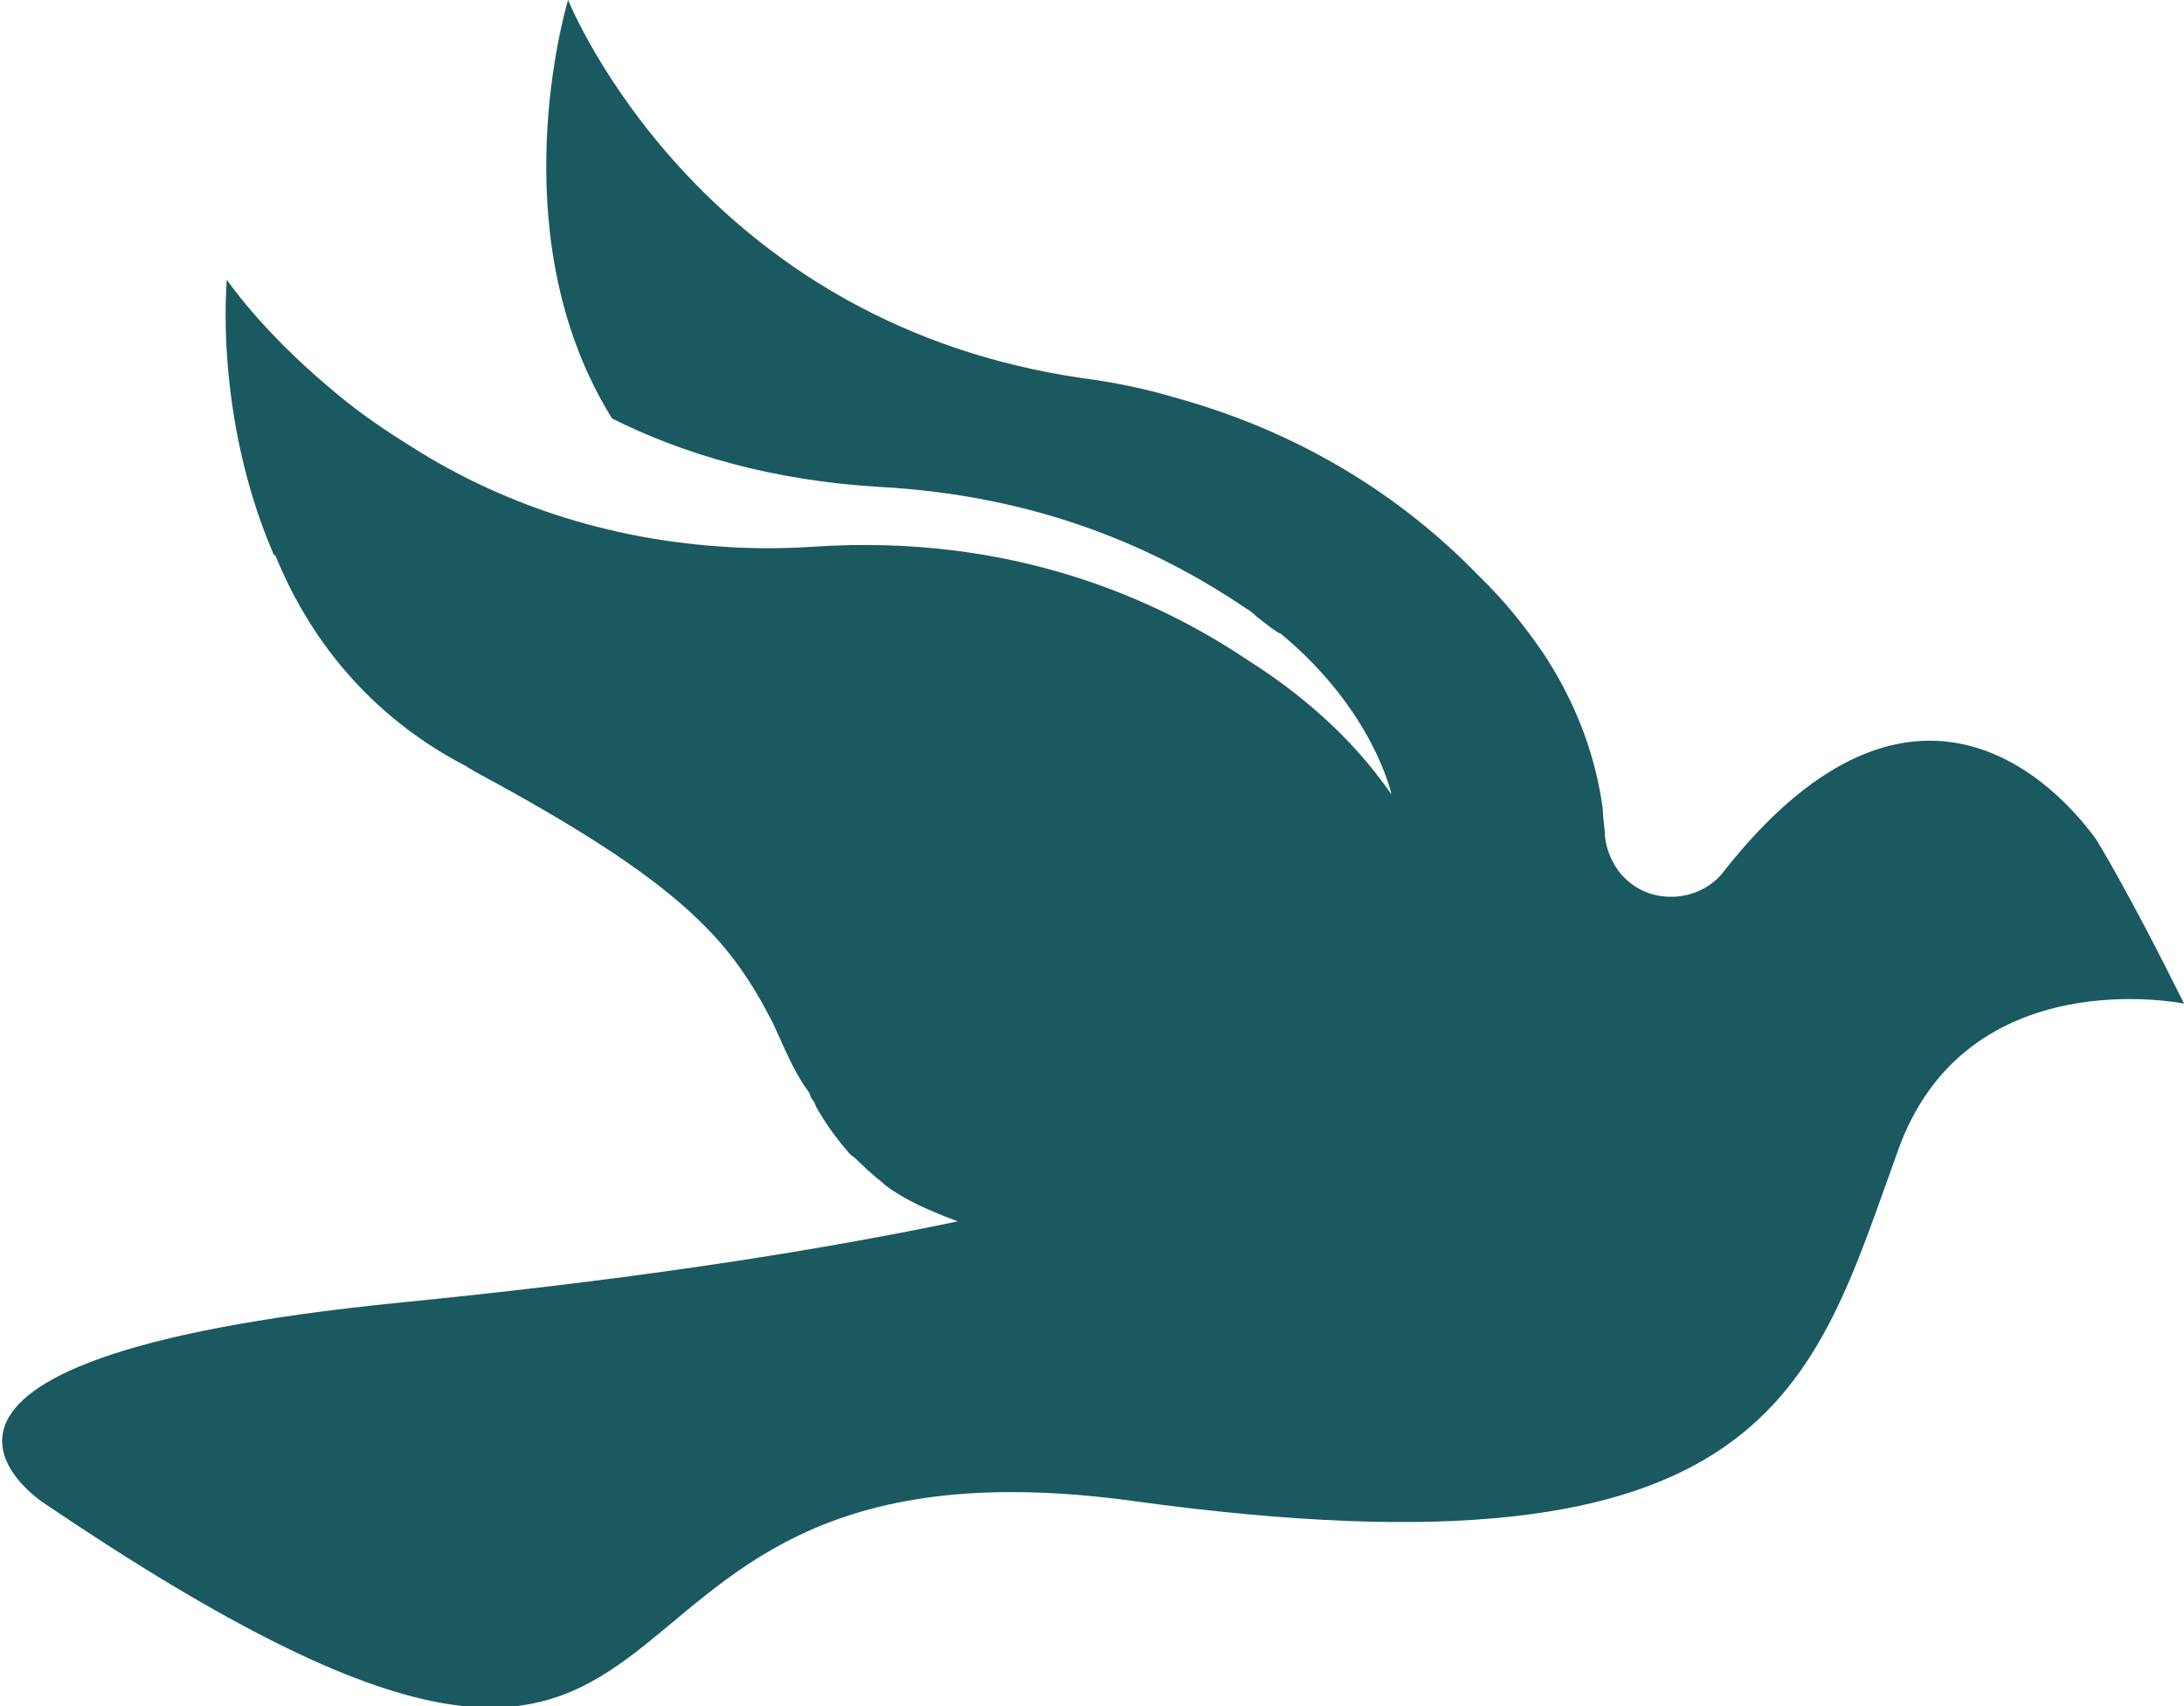 <svg width="32" height="25" viewBox="0 0 32 25" fill="none" xmlns="http://www.w3.org/2000/svg">
<g clip-path="url(#clip0)">
<path d="M30.711 12.297C29.936 11.233 27.872 9.449 25.259 12.766C25.098 12.985 24.807 13.141 24.485 13.141C23.969 13.141 23.582 12.766 23.517 12.265C23.517 12.14 23.485 12.015 23.485 11.859C23.388 11.139 23.13 10.357 22.614 9.574C22.356 9.199 22.065 8.824 21.678 8.448C20.711 7.447 19.259 6.383 17.195 5.82C16.775 5.695 16.323 5.601 15.84 5.538C10.517 4.756 8.549 0.532 8.323 0C8.194 0.438 7.388 3.598 8.969 6.133C10.033 6.665 11.323 7.04 12.872 7.134C15.227 7.259 16.969 8.041 18.259 8.917C18.323 8.949 18.388 9.011 18.42 9.043C18.549 9.136 18.646 9.23 18.775 9.293C20.13 10.419 20.388 11.64 20.388 11.64C20.388 11.64 20.323 11.546 20.227 11.421C19.807 10.857 19.162 10.232 18.323 9.7C16.936 8.761 14.807 7.822 11.936 8.01C11.453 8.041 11.033 8.041 10.582 8.01C8.678 7.885 7.13 7.259 5.969 6.508C5.517 6.227 5.13 5.945 4.807 5.663C3.807 4.819 3.324 4.099 3.324 4.099C3.324 4.099 3.13 6.07 4.001 8.104C4.001 8.104 4.001 8.135 4.033 8.135C4.517 9.324 5.388 10.482 6.84 11.233C6.872 11.264 6.904 11.264 6.936 11.295C10.033 12.954 10.711 13.799 11.323 14.988C11.485 15.332 11.614 15.676 11.84 15.989C11.872 16.02 11.872 16.083 11.904 16.114C11.936 16.145 11.936 16.177 11.969 16.239C12.098 16.458 12.227 16.646 12.388 16.834C12.42 16.865 12.453 16.927 12.517 16.959C12.646 17.084 12.775 17.209 12.936 17.334L12.969 17.366C13.259 17.584 13.614 17.741 14.033 17.897C11.485 18.429 8.711 18.805 5.872 19.086C-2.612 19.931 0.646 22.027 0.646 22.027C11.517 29.381 7.291 20.713 16.614 21.996C25.969 23.279 26.549 20.338 27.807 16.865C28.807 14.049 32.001 14.706 32.001 14.706C31.162 13.016 30.711 12.297 30.711 12.297Z" fill="#1A5960"/>
</g>
<defs>
<clipPath id="clip0">
<rect width="32" height="25" fill="white"/>
</clipPath>
</defs>
</svg>
